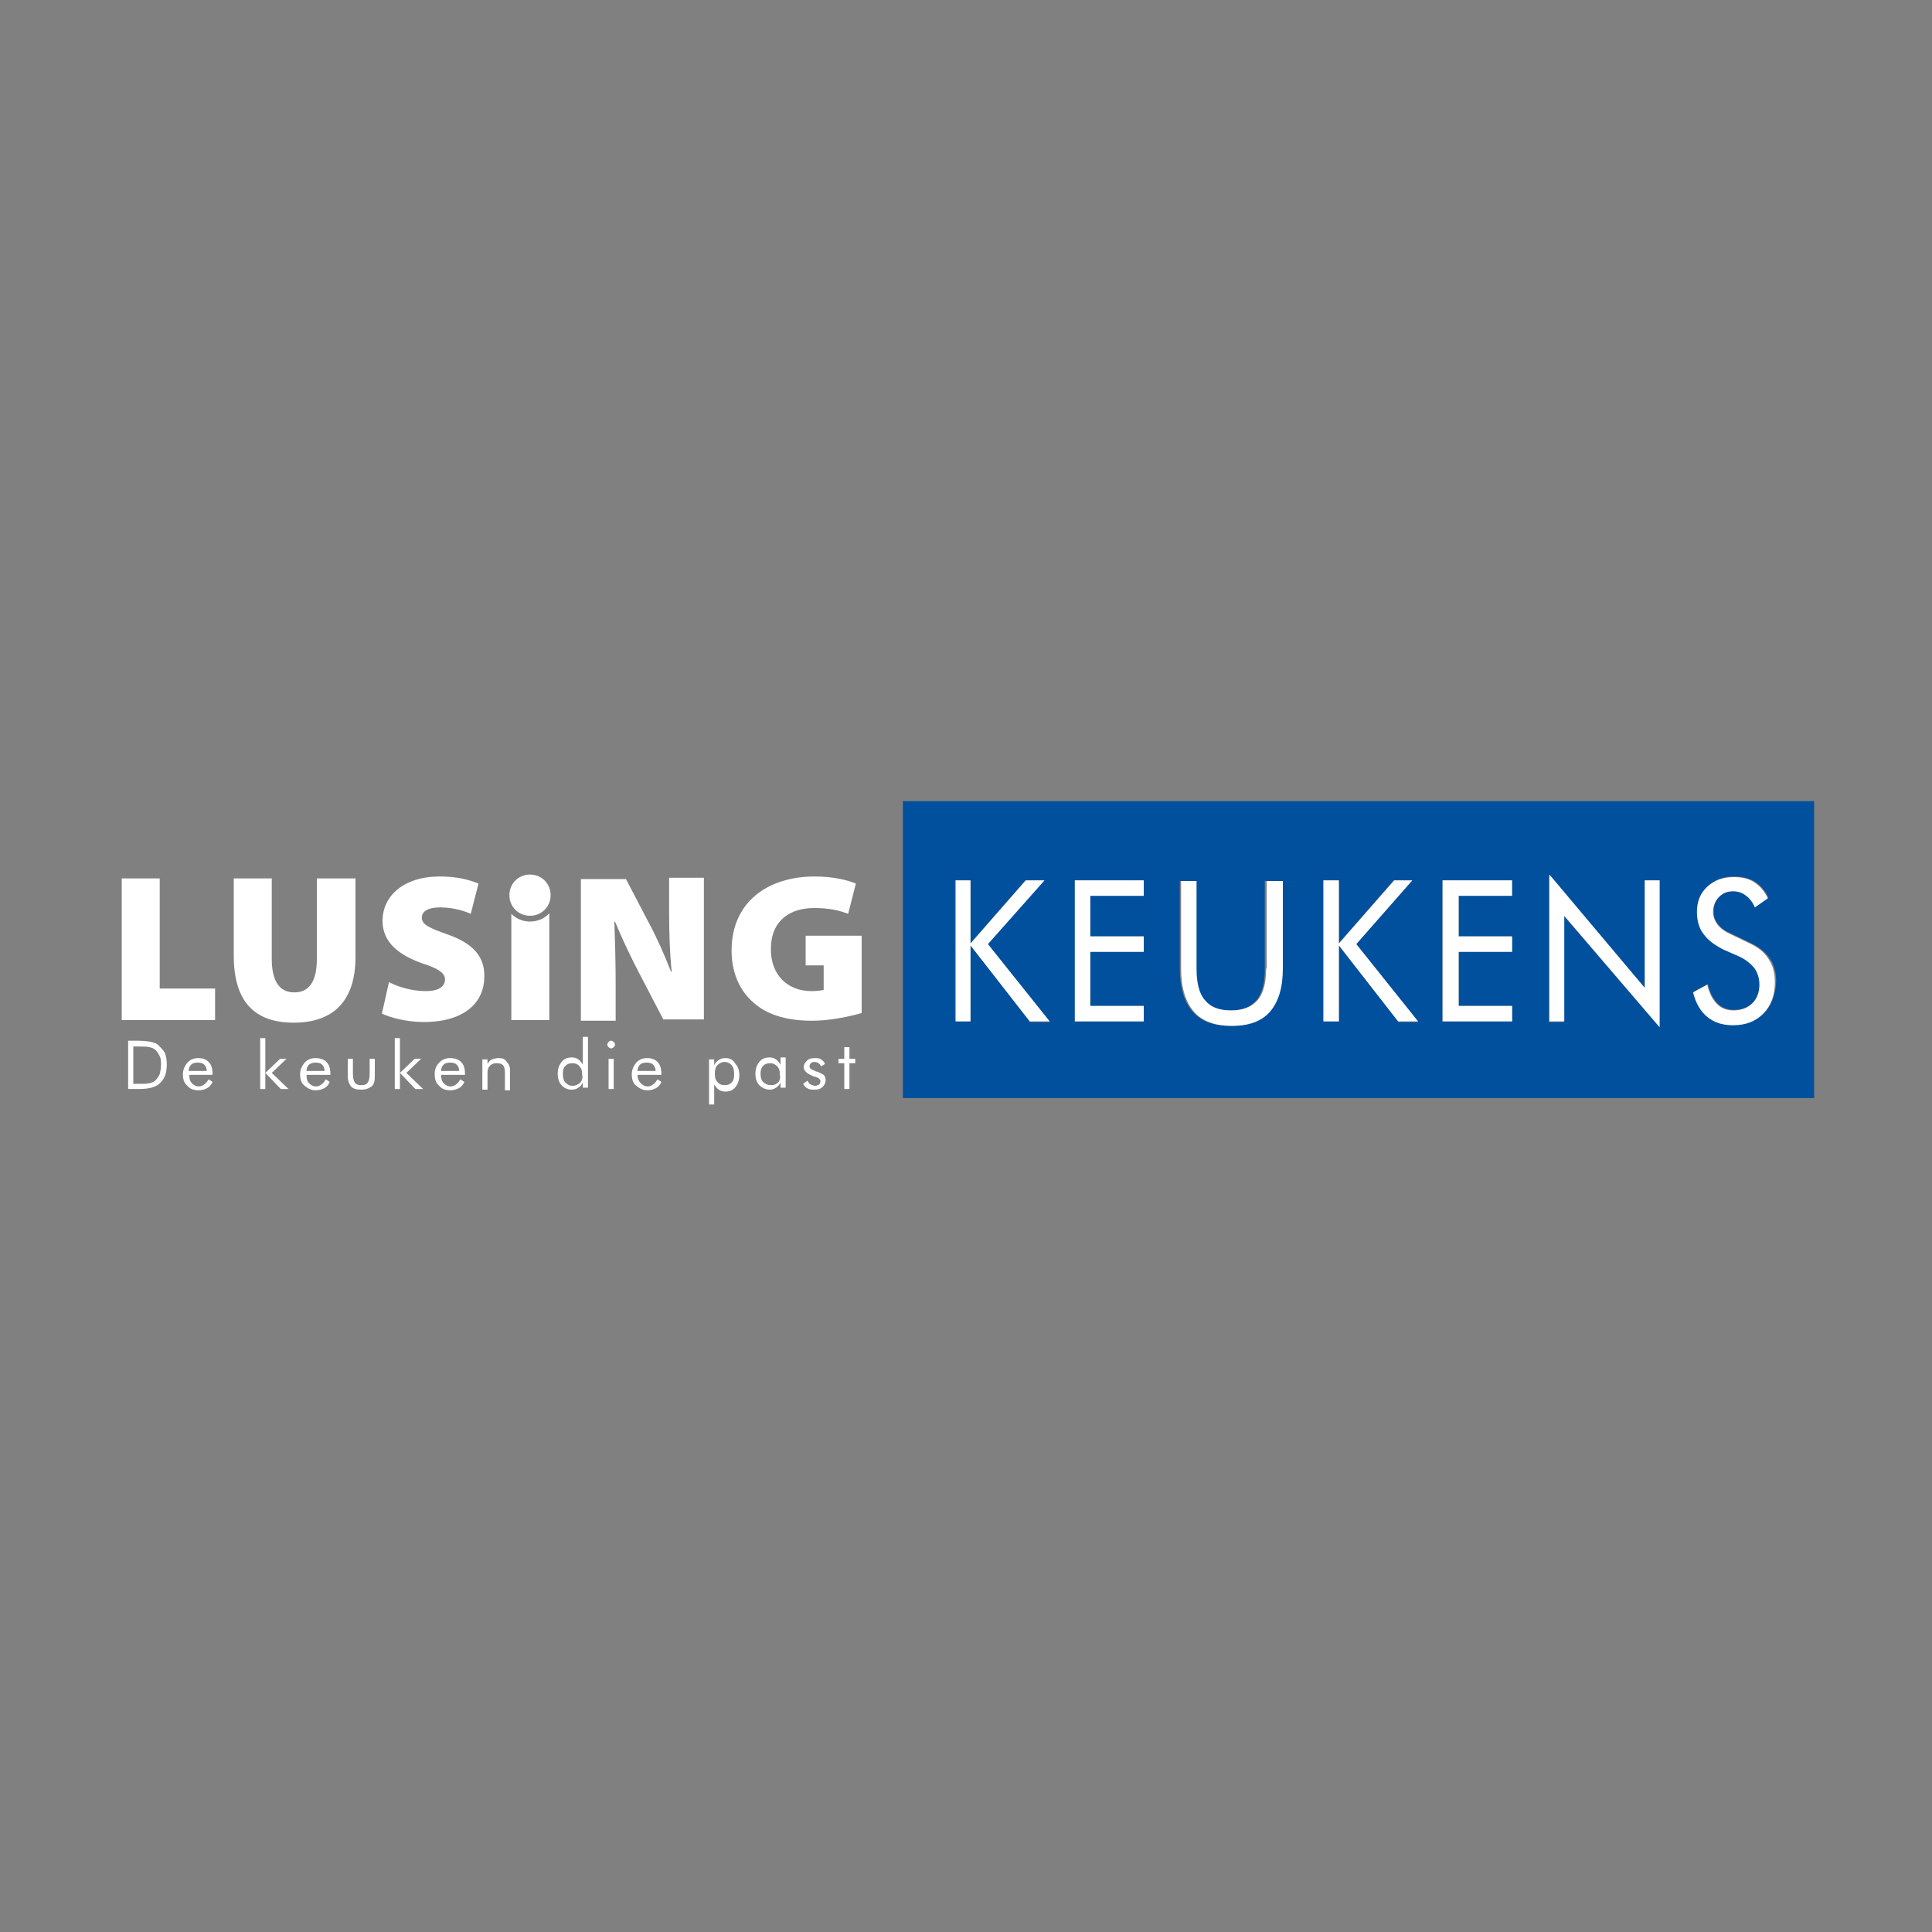 <?xml version="1.0" encoding="utf-8"?>
<!-- Generator: Adobe Illustrator 28.1.0, SVG Export Plug-In . SVG Version: 6.00 Build 0)  -->
<svg version="1.1" id="Laag_1" xmlns="http://www.w3.org/2000/svg" xmlns:xlink="http://www.w3.org/1999/xlink" x="0px" y="0px"
	 viewBox="0 0 300 300" style="enable-background:new 0 0 300 300;" xml:space="preserve">
<rect x="0" y="0" width="300" height="300" fill="#808080" stroke="none"/>
<style type="text/css">
	.st0{fill:none;}
	.st1{fill:#00509D;}
	.st2{fill:#FFFFFF;}
</style>
<g id="Laag_3">
	<rect x="1" y="2.7" class="st0" width="297.3" height="297.3"/>
</g>
<g>
	<path class="st0" d="M89,165.1c-0.5,0-0.8,0.1-1.1,0.4s-0.4,0.7-0.4,1.2c0,0.6,0.1,1,0.4,1.4c0.3,0.3,0.6,0.5,1.1,0.5
		c0.5,0,0.9-0.2,1.2-0.5c0.3-0.3,0.4-0.7,0.4-1.3c0-0.5-0.1-0.9-0.4-1.3C89.8,165.2,89.4,165.1,89,165.1z"/>
	<path class="st0" d="M112.5,165c-0.5,0-0.9,0.2-1.1,0.5c-0.3,0.3-0.4,0.7-0.4,1.3c0,0.5,0.1,0.9,0.4,1.3c0.3,0.3,0.7,0.5,1.1,0.5
		c0.5,0,0.8-0.1,1.1-0.4c0.3-0.3,0.4-0.7,0.4-1.2c0-0.6-0.1-1-0.4-1.4C113.3,165.2,112.9,165,112.5,165z"/>
	<path class="st0" d="M100.5,165c-0.4,0-0.7,0.1-1,0.3s-0.4,0.5-0.4,0.9h2.8c0-0.4-0.2-0.7-0.4-1S100.9,165,100.5,165z"/>
	<path class="st0" d="M30.7,165c-0.4,0-0.7,0.1-1,0.3s-0.4,0.5-0.4,0.9h2.8c0-0.4-0.2-0.7-0.4-1S31.2,165,30.7,165z"/>
	<path class="st0" d="M119.7,165.1c-0.5,0-0.9,0.1-1.1,0.4s-0.4,0.7-0.4,1.2c0,0.6,0.1,1,0.4,1.3c0.3,0.3,0.7,0.5,1.2,0.5
		c0.5,0,0.9-0.1,1.1-0.4c0.3-0.3,0.4-0.7,0.4-1.2c0-0.5-0.1-1-0.4-1.3S120.1,165.1,119.7,165.1z"/>
	<path class="st0" d="M49,165c-0.4,0-0.7,0.1-1,0.3c-0.3,0.2-0.4,0.5-0.4,0.9h2.8c0-0.4-0.2-0.7-0.4-1S49.4,165,49,165z"/>
	<path class="st0" d="M69.9,165c-0.4,0-0.7,0.1-1,0.3s-0.4,0.5-0.4,0.9h2.8c0-0.4-0.2-0.7-0.4-1S70.3,165,69.9,165z"/>
	<path class="st0" d="M24.1,163c-0.2-0.2-0.5-0.3-0.9-0.4c-0.4-0.1-1-0.1-1.9-0.1h-0.6v5.8h0.6c0.9,0,1.6,0,1.9-0.1s0.6-0.2,0.9-0.4
		c0.3-0.3,0.5-0.6,0.7-1s0.2-0.9,0.2-1.4c0-0.5-0.1-1-0.2-1.4C24.6,163.6,24.4,163.3,24.1,163z"/>
	<path class="st1" d="M140.2,124.4v46.1h141.5v-46.1H140.2z M159.9,158.6l-9.2-11.8v11.8h-2.4v-21.9h2.4v9.8l8.5-9.8h2.9l-8.7,9.9
		l9.6,12.1H159.9z M177.6,139.1h-8.3v6.3h8.3v2.4h-8.3v8.4h8.3v2.4h-10.7v-21.9h10.7V139.1z M199,150.4c0,3-0.7,5.2-2,6.7
		c-1.3,1.5-3.3,2.2-5.9,2.2c-2.6,0-4.6-0.7-5.9-2.2c-1.3-1.5-2-3.7-2-6.7v-13.6h2.4v13.6c0,2.2,0.4,3.8,1.3,4.9
		c0.9,1,2.2,1.6,4.1,1.6s3.2-0.5,4.1-1.6c0.9-1,1.3-2.7,1.3-4.9v-13.6h2.5V150.4z M217.1,158.6l-9.2-11.8v11.8h-2.4v-21.9h2.4v9.8
		l8.5-9.8h2.9l-8.7,9.9l9.6,12.1H217.1z M234.8,139.1h-8.3v6.3h8.3v2.4h-8.3v8.4h8.3v2.4H224v-21.9h10.7V139.1z M257.7,159.5
		l-14.9-17.3v16.5h-2.3v-22.8l14.9,17.5v-16.7h2.3V159.5z M273.9,157.3c-1.2,1.2-2.8,1.8-4.7,1.8c-1.6,0-2.9-0.4-4-1.3
		c-1.1-0.9-1.8-2.1-2.2-3.8l2.2-1.2c0.3,1.3,0.8,2.3,1.5,3c0.7,0.7,1.5,1,2.6,1c1.2,0,2.2-0.4,2.9-1.1s1.1-1.7,1.1-2.9
		c0-1-0.3-1.8-0.8-2.6c-0.5-0.7-1.3-1.3-2.4-1.8l-2.5-1.1c-1.4-0.6-2.4-1.4-3-2.4c-0.7-1-1-2.1-1-3.4c0-1.6,0.5-2.8,1.6-3.9
		c1.1-1,2.4-1.5,4.1-1.5c1.2,0,2.3,0.3,3.2,0.8c0.9,0.6,1.6,1.4,2.1,2.5l-2,1.4c-0.5-0.8-1-1.5-1.5-1.9c-0.6-0.4-1.2-0.6-1.9-0.6
		c-0.9,0-1.6,0.3-2.2,0.9c-0.6,0.6-0.9,1.4-0.9,2.3c0,0.8,0.2,1.5,0.7,2c0.4,0.6,1.1,1.1,2.1,1.5l2.9,1.4c1.3,0.6,2.3,1.4,3,2.4
		c0.7,1,1,2.2,1,3.6C275.7,154.5,275.1,156.1,273.9,157.3z"/>
	<polygon class="st2" points="162.2,136.7 159.3,136.7 150.7,146.5 150.7,136.7 148.4,136.7 148.4,158.6 150.7,158.6 150.7,146.8 
		159.9,158.6 163,158.6 153.4,146.6 	"/>
	<polygon class="st2" points="166.9,158.6 177.6,158.6 177.6,156.2 169.3,156.2 169.3,147.8 177.6,147.8 177.6,145.4 169.3,145.4 
		169.3,139.1 177.6,139.1 177.6,136.7 166.9,136.7 	"/>
	<path class="st2" d="M196.6,150.4c0,2.2-0.4,3.8-1.3,4.9c-0.9,1-2.2,1.6-4.1,1.6s-3.2-0.5-4.1-1.6c-0.9-1-1.3-2.7-1.3-4.9v-13.6
		h-2.4v13.6c0,3,0.7,5.2,2,6.7c1.3,1.5,3.3,2.2,5.9,2.2c2.6,0,4.6-0.7,5.9-2.2c1.3-1.5,2-3.7,2-6.7v-13.6h-2.5V150.4z"/>
	<polygon class="st2" points="219.3,136.7 216.5,136.7 207.9,146.5 207.9,136.7 205.5,136.7 205.5,158.6 207.9,158.6 207.9,146.8 
		217.1,158.6 220.2,158.6 210.6,146.6 	"/>
	<polygon class="st2" points="224,158.6 234.8,158.6 234.8,156.2 226.5,156.2 226.5,147.8 234.8,147.8 234.8,145.4 226.5,145.4 
		226.5,139.1 234.8,139.1 234.8,136.7 224,136.7 	"/>
	<polygon class="st2" points="255.4,153.4 240.6,135.8 240.6,158.6 242.9,158.6 242.9,142.2 257.7,159.5 257.7,136.7 255.4,136.7 	
		"/>
	<path class="st2" d="M271.7,146.5l-2.9-1.4c-0.9-0.4-1.6-0.9-2.1-1.5c-0.4-0.6-0.7-1.2-0.7-2c0-0.9,0.3-1.7,0.9-2.3
		c0.6-0.6,1.3-0.9,2.2-0.9c0.7,0,1.4,0.2,1.9,0.6c0.6,0.4,1.1,1,1.5,1.9l2-1.4c-0.5-1.1-1.2-1.9-2.1-2.5c-0.9-0.6-1.9-0.8-3.2-0.8
		c-1.7,0-3,0.5-4.1,1.5c-1.1,1-1.6,2.3-1.6,3.9c0,1.3,0.3,2.5,1,3.4c0.7,1,1.7,1.7,3,2.4l2.5,1.1c1.1,0.5,1.8,1.1,2.4,1.8
		c0.5,0.7,0.8,1.6,0.8,2.6c0,1.2-0.4,2.2-1.1,2.9s-1.7,1.1-2.9,1.1c-1,0-1.9-0.3-2.6-1c-0.7-0.7-1.2-1.7-1.5-3l-2.2,1.2
		c0.4,1.6,1.1,2.9,2.2,3.8c1.1,0.9,2.4,1.3,4,1.3c2,0,3.5-0.6,4.7-1.8c1.2-1.2,1.8-2.9,1.8-4.9c0-1.4-0.3-2.6-1-3.6
		C274,147.9,273,147.1,271.7,146.5z"/>
	<path class="st2" d="M24.6,162.3c-0.3-0.3-0.7-0.4-1.1-0.5s-1.2-0.2-2.2-0.2h-1.4v7.5h1.4h0.3c0.9,0,1.5-0.1,1.9-0.2
		c0.4-0.1,0.8-0.3,1.1-0.5c0.4-0.3,0.8-0.8,1-1.3c0.2-0.5,0.3-1.1,0.3-1.8c0-0.7-0.1-1.3-0.3-1.8C25.4,163.1,25,162.7,24.6,162.3z
		 M24.8,166.8c-0.2,0.4-0.4,0.7-0.7,1c-0.2,0.2-0.5,0.3-0.9,0.4s-1,0.1-1.9,0.1h-0.6v-5.8h0.6c0.9,0,1.5,0,1.9,0.1
		c0.4,0.1,0.7,0.2,0.9,0.4c0.3,0.3,0.5,0.6,0.7,1c0.2,0.4,0.2,0.9,0.2,1.4C25,165.9,24.9,166.4,24.8,166.8z"/>
	<path class="st2" d="M30.8,164.3c-0.7,0-1.2,0.2-1.7,0.7c-0.4,0.5-0.7,1.1-0.7,1.8c0,0.8,0.2,1.4,0.7,1.8c0.4,0.5,1,0.7,1.7,0.7
		c0.5,0,0.9-0.1,1.3-0.3s0.7-0.5,0.9-1l-0.6-0.4c-0.2,0.3-0.4,0.6-0.7,0.8s-0.5,0.3-0.8,0.3c-0.5,0-0.8-0.2-1.1-0.5
		s-0.4-0.7-0.4-1.2v-0.1H33v-0.2c0-0.8-0.2-1.4-0.6-1.8C32,164.5,31.5,164.3,30.8,164.3z M29.3,166.2c0-0.4,0.2-0.7,0.4-0.9
		s0.6-0.3,1-0.3c0.4,0,0.8,0.1,1,0.3s0.4,0.5,0.4,1H29.3z"/>
	<polygon class="st2" points="44.5,164.4 43.5,164.4 41.2,166.6 41.2,161.2 40.4,161.2 40.4,169.1 41.2,169.1 41.2,166.6 
		43.6,169.1 44.8,169.1 42.2,166.6 	"/>
	<path class="st2" d="M49,164.3c-0.7,0-1.2,0.2-1.7,0.7c-0.4,0.5-0.7,1.1-0.7,1.8c0,0.8,0.2,1.4,0.7,1.8s1,0.7,1.7,0.7
		c0.5,0,0.9-0.1,1.3-0.3s0.7-0.5,0.9-1l-0.6-0.4c-0.2,0.3-0.4,0.6-0.7,0.8s-0.5,0.3-0.8,0.3c-0.5,0-0.8-0.2-1.1-0.5
		s-0.4-0.7-0.4-1.2v-0.1h3.7v-0.2c0-0.8-0.2-1.4-0.6-1.8C50.3,164.5,49.7,164.3,49,164.3z M47.6,166.2c0-0.4,0.2-0.7,0.4-0.9
		c0.3-0.2,0.6-0.3,1-0.3c0.4,0,0.8,0.1,1,0.3s0.4,0.5,0.4,1H47.6z"/>
	<path class="st2" d="M57.4,166.7c0,0.7-0.1,1.1-0.3,1.4c-0.2,0.3-0.5,0.4-1,0.4s-0.8-0.1-1-0.4c-0.2-0.3-0.3-0.7-0.3-1.4v-2.3H54
		v2.7c0,0.7,0.2,1.2,0.5,1.6c0.4,0.4,0.9,0.5,1.6,0.5c0.7,0,1.2-0.2,1.6-0.5s0.5-0.9,0.5-1.6v-2.7h-0.8V166.7z"/>
	<polygon class="st2" points="65.4,164.4 64.4,164.4 62.1,166.6 62.1,161.2 61.3,161.2 61.3,169.1 62.1,169.1 62.1,166.6 
		64.5,169.1 65.7,169.1 63.1,166.6 	"/>
	<path class="st2" d="M69.9,164.3c-0.7,0-1.2,0.2-1.7,0.7s-0.7,1.1-0.7,1.8c0,0.8,0.2,1.4,0.7,1.8c0.4,0.5,1,0.7,1.7,0.7
		c0.5,0,0.9-0.1,1.3-0.3s0.7-0.5,0.9-1l-0.6-0.4c-0.2,0.3-0.4,0.6-0.7,0.8c-0.3,0.2-0.5,0.3-0.8,0.3c-0.5,0-0.8-0.2-1.1-0.5
		s-0.4-0.7-0.4-1.2v-0.1h3.7v-0.2c0-0.8-0.2-1.4-0.6-1.8C71.2,164.5,70.6,164.3,69.9,164.3z M68.5,166.2c0-0.4,0.2-0.7,0.4-0.9
		s0.6-0.3,1-0.3c0.4,0,0.8,0.1,1,0.3s0.4,0.5,0.4,1H68.5z"/>
	<path class="st2" d="M77.4,164.3c-0.4,0-0.7,0.1-1,0.2c-0.3,0.1-0.5,0.4-0.7,0.7v-0.7h-0.8v4.7h0.8v-2.4c0-0.4,0-0.7,0.1-0.8
		c0-0.2,0.1-0.3,0.2-0.4c0.1-0.2,0.3-0.3,0.5-0.4c0.2-0.1,0.4-0.1,0.7-0.1c0.4,0,0.7,0.1,0.9,0.3c0.2,0.2,0.3,0.6,0.3,1.1v2.8h0.8
		v-3.2c0-0.5-0.2-0.9-0.5-1.2C78.4,164.4,78,164.3,77.4,164.3z"/>
	<path class="st2" d="M90.5,165.3c-0.2-0.3-0.4-0.6-0.7-0.8c-0.3-0.2-0.6-0.3-1-0.3c-0.7,0-1.2,0.2-1.6,0.7
		c-0.4,0.5-0.6,1.1-0.6,1.8c0,0.8,0.2,1.4,0.6,1.8c0.4,0.5,1,0.7,1.6,0.7c0.4,0,0.7-0.1,1-0.3c0.3-0.2,0.5-0.4,0.7-0.8v0.8h0.8v-7.9
		h-0.8V165.3z M90.1,168.1c-0.3,0.3-0.7,0.5-1.2,0.5c-0.5,0-0.8-0.2-1.1-0.5c-0.3-0.3-0.4-0.8-0.4-1.4c0-0.5,0.1-0.9,0.4-1.2
		s0.6-0.4,1.1-0.4s0.9,0.2,1.1,0.5c0.3,0.3,0.4,0.7,0.4,1.3C90.5,167.3,90.4,167.8,90.1,168.1z"/>
	<rect x="94.5" y="164.4" class="st2" width="0.8" height="4.7"/>
	<path class="st2" d="M94.9,161.6c-0.2,0-0.3,0.1-0.4,0.2c-0.1,0.1-0.2,0.3-0.2,0.4c0,0.2,0.1,0.3,0.2,0.4c0.1,0.1,0.3,0.2,0.4,0.2
		s0.3-0.1,0.4-0.2c0.1-0.1,0.2-0.2,0.2-0.4c0-0.2-0.1-0.3-0.2-0.4C95.2,161.7,95.1,161.6,94.9,161.6z"/>
	<path class="st2" d="M100.5,164.3c-0.7,0-1.2,0.2-1.7,0.7c-0.4,0.5-0.7,1.1-0.7,1.8c0,0.8,0.2,1.4,0.7,1.8s1,0.7,1.7,0.7
		c0.5,0,0.9-0.1,1.3-0.3s0.7-0.5,0.9-1l-0.6-0.4c-0.2,0.3-0.4,0.6-0.7,0.8c-0.3,0.2-0.5,0.3-0.8,0.3c-0.5,0-0.8-0.2-1.1-0.5
		S99,167.5,99,167v-0.1h3.7v-0.2c0-0.8-0.2-1.4-0.6-1.8C101.7,164.5,101.2,164.3,100.5,164.3z M99,166.2c0-0.4,0.2-0.7,0.4-0.9
		s0.6-0.3,1-0.3c0.4,0,0.8,0.1,1,0.3s0.4,0.5,0.4,1H99z"/>
	<path class="st2" d="M112.6,164.3c-0.4,0-0.7,0.1-1,0.3s-0.5,0.4-0.7,0.8v-0.9h-0.8v7h0.8v-3.1c0.2,0.3,0.4,0.6,0.7,0.8
		c0.3,0.2,0.6,0.3,1,0.3c0.7,0,1.2-0.2,1.6-0.7c0.4-0.5,0.6-1.1,0.6-1.8c0-0.8-0.2-1.4-0.6-1.8C113.8,164.5,113.3,164.3,112.6,164.3
		z M113.6,168.1c-0.3,0.3-0.6,0.4-1.1,0.4c-0.5,0-0.9-0.2-1.1-0.5c-0.3-0.3-0.4-0.7-0.4-1.3c0-0.5,0.1-1,0.4-1.3
		c0.3-0.3,0.7-0.5,1.1-0.5c0.5,0,0.8,0.2,1.1,0.5c0.3,0.3,0.4,0.8,0.4,1.4C114,167.4,113.9,167.8,113.6,168.1z"/>
	<path class="st2" d="M121.2,165.3c-0.2-0.3-0.4-0.6-0.7-0.8c-0.3-0.2-0.6-0.3-1-0.3c-0.7,0-1.2,0.2-1.6,0.7
		c-0.4,0.5-0.6,1.1-0.6,1.8c0,0.8,0.2,1.4,0.6,1.8s1,0.7,1.6,0.7c0.4,0,0.7-0.1,1-0.3c0.3-0.2,0.5-0.4,0.7-0.8v0.8h0.8v-4.7h-0.8
		V165.3z M120.8,168.1c-0.3,0.3-0.6,0.4-1.1,0.4c-0.5,0-0.9-0.2-1.2-0.5c-0.3-0.3-0.4-0.7-0.4-1.3c0-0.5,0.1-0.9,0.4-1.2
		s0.6-0.4,1.1-0.4c0.5,0,0.8,0.2,1.1,0.5s0.4,0.7,0.4,1.3C121.2,167.4,121.1,167.8,120.8,168.1z"/>
	<path class="st2" d="M126.9,166.4c-0.1,0-0.2,0-0.3-0.1c-0.6-0.2-0.9-0.4-0.9-0.7c0-0.2,0.1-0.4,0.2-0.5s0.3-0.2,0.6-0.2
		c0.2,0,0.5,0.1,0.6,0.2c0.2,0.1,0.3,0.3,0.4,0.5l0.6-0.4c-0.1-0.3-0.3-0.5-0.6-0.7c-0.3-0.2-0.6-0.2-1-0.2c-0.5,0-0.9,0.1-1.2,0.4
		s-0.5,0.6-0.5,1c0,0.6,0.6,1.1,1.7,1.5c0.1,0,0.1,0,0.1,0c0.3,0.1,0.5,0.2,0.6,0.3c0.1,0.1,0.2,0.2,0.2,0.4c0,0.2-0.1,0.4-0.2,0.5
		c-0.2,0.1-0.4,0.2-0.6,0.2c-0.3,0-0.5-0.1-0.7-0.2c-0.2-0.1-0.4-0.3-0.5-0.6l-0.7,0.5c0.2,0.3,0.4,0.6,0.7,0.7
		c0.3,0.2,0.7,0.2,1.1,0.2c0.5,0,0.9-0.1,1.2-0.4c0.3-0.3,0.5-0.6,0.5-1.1c0-0.3-0.1-0.6-0.3-0.8
		C127.7,166.8,127.4,166.6,126.9,166.4z"/>
	<polygon class="st2" points="131.9,162.6 131.1,162.6 131.1,164.4 130.2,164.4 130.2,165.1 131.1,165.1 131.1,169.1 131.9,169.1 
		131.9,165.1 132.8,165.1 132.8,164.4 131.9,164.4 	"/>
	<polygon class="st2" points="24.8,136.4 18.9,136.4 18.9,158.4 33.4,158.4 33.4,153.5 24.8,153.5 	"/>
	<path class="st2" d="M55.1,136.4h-5.9v12.5c0,3.5-1.2,5.2-3.5,5.2c-2.4,0-3.5-1.9-3.5-5.2v-12.5h-5.9v12c0,7.1,3.2,10.4,9.3,10.4
		c6.2,0,9.6-3.4,9.6-10.2V136.4z"/>
	<path class="st2" d="M69.5,145.1c-2.8-1-4-1.5-4-2.6c0-1,1-1.6,2.8-1.6c2.2,0,3.9,0.6,4.8,1l1.2-4.7c-1.5-0.6-3.3-1.1-6-1.1
		c-5.6,0-8.9,3-8.9,6.9c0,3.3,2.5,5.3,6.2,6.6c2.5,0.8,3.5,1.5,3.5,2.5c0,1.1-1,1.8-3,1.8c-2.2,0-4.4-0.7-5.7-1.4l-1.1,4.9
		c1.3,0.6,3.8,1.3,6.5,1.3c6.5,0,9.4-3.2,9.4-7C75.3,148.6,73.5,146.5,69.5,145.1z"/>
	<path class="st2" d="M82.3,143.1c-1.2,0-2.2-0.5-2.9-1.2v16.5h5.9v-16.6C84.6,142.6,83.5,143.1,82.3,143.1z"/>
	<path class="st2" d="M103.9,141.6c0,3.3,0.1,6.4,0.4,9.3h-0.1c-1-2.6-2.3-5.5-3.5-7.7l-3.5-6.7h-7v22h5.4V153
		c0-3.6-0.1-6.9-0.2-9.9h0.1c1.1,2.7,2.5,5.6,3.7,7.9l3.8,7.3h6.3v-22h-5.4V141.6z"/>
	<path class="st2" d="M124.9,149.9h3v3.8c-0.3,0.1-1.1,0.2-1.9,0.2c-3.6,0-6.3-2.4-6.3-6.5c0-4.5,3-6.4,6.7-6.4c2.5,0,4,0.4,5.3,0.9
		l1.2-4.7c-1.2-0.5-3.4-1.1-6.4-1.1c-7.2,0-12.9,3.9-12.9,11.5c0,3.2,1.1,6,3.2,7.9c2,1.9,5,3,9.3,3c2.9,0,6-0.7,7.7-1.2v-12h-8.7
		V149.9z"/>
	<path class="st2" d="M85.5,139c0-1.8-1.4-3.2-3.2-3.2s-3.2,1.4-3.2,3.2s1.4,3.2,3.2,3.2S85.5,140.8,85.5,139z"/>
</g>
</svg>

